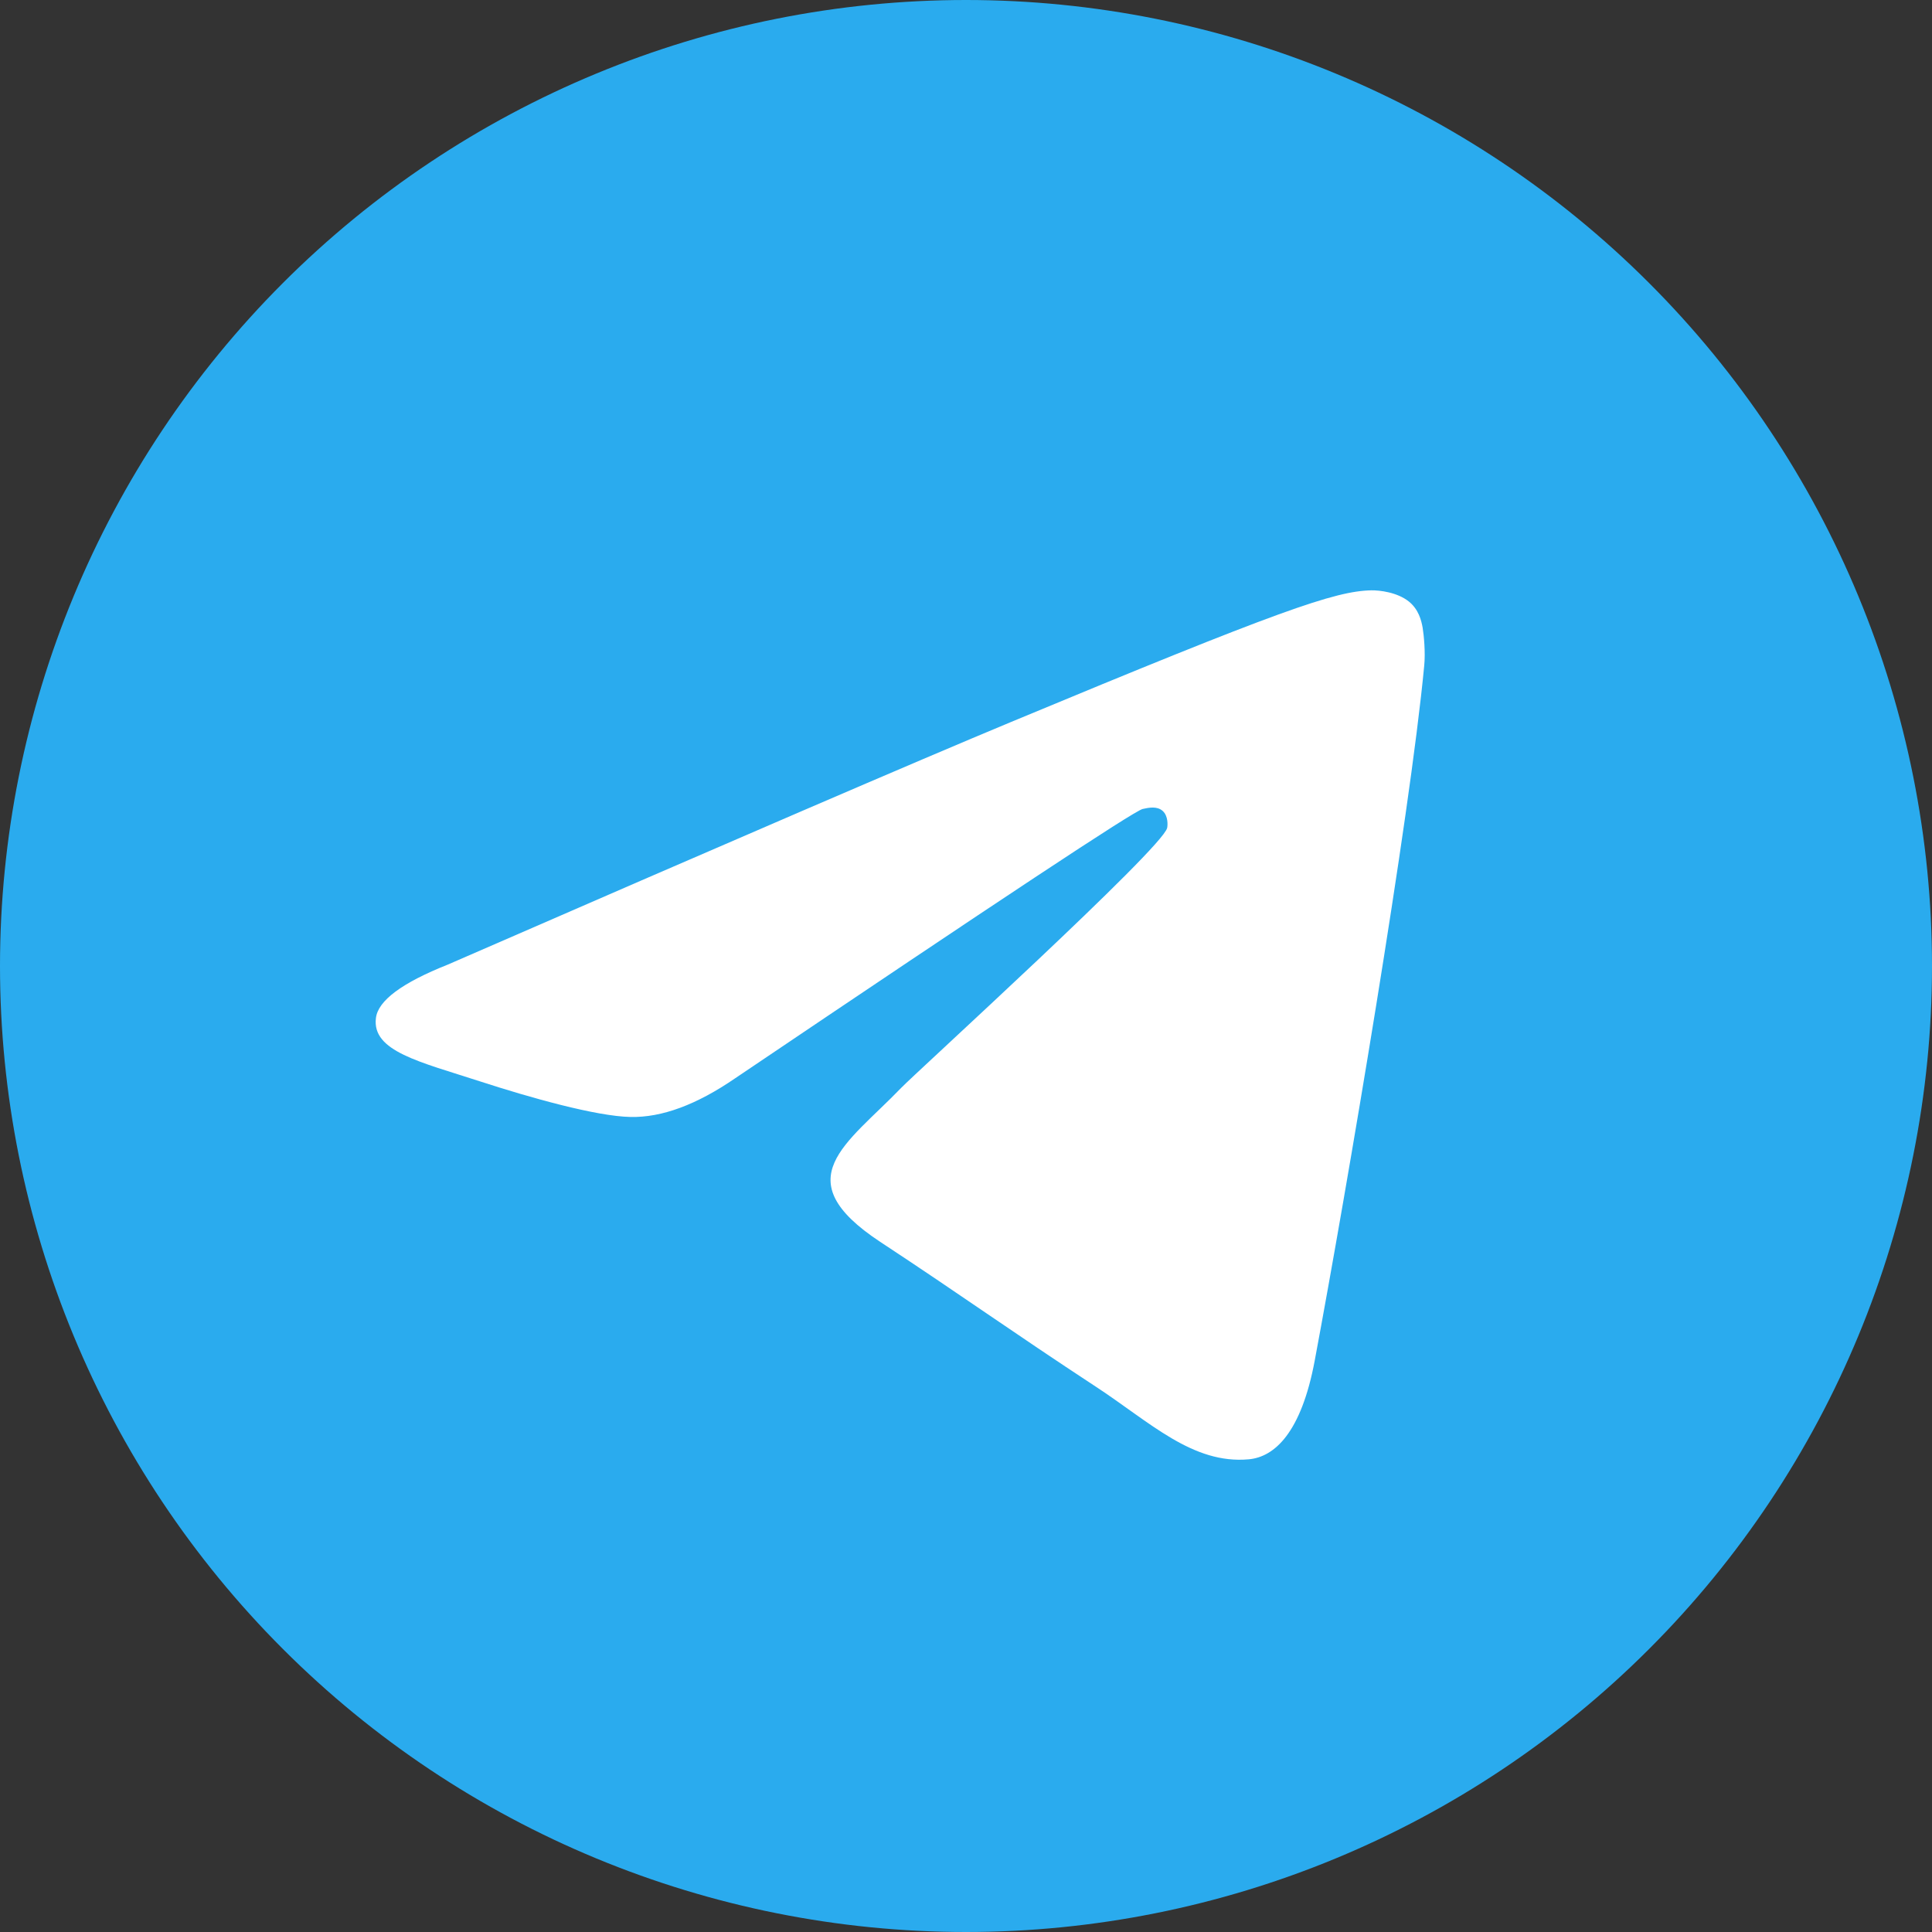 <?xml version="1.0" encoding="UTF-8"?> <svg xmlns="http://www.w3.org/2000/svg" width="36" height="36" viewBox="0 0 36 36" fill="none"><rect x="0" y="0" width="36" height="36" fill="#333333" stroke="none"/><path d="M18 0C13.227 0 8.646 1.898 5.273 5.272C1.898 8.648 0.001 13.226 0 18C0 22.772 1.898 27.354 5.273 30.728C8.646 34.102 13.227 36 18 36C22.773 36 27.354 34.102 30.727 30.728C34.102 27.354 36 22.772 36 18C36 13.228 34.102 8.646 30.727 5.272C27.354 1.898 22.773 0 18 0Z" fill="url(#paint0_linear_143_529)"></path><path d="M8.344 17.974C13.592 15.688 17.09 14.181 18.84 13.453C23.84 11.373 24.878 11.012 25.556 11C25.705 10.998 26.037 11.035 26.254 11.21C26.434 11.357 26.484 11.557 26.509 11.697C26.532 11.837 26.563 12.156 26.538 12.406C26.268 15.252 25.095 22.159 24.499 25.347C24.248 26.696 23.75 27.148 23.27 27.192C22.223 27.288 21.43 26.501 20.418 25.838C18.834 24.799 17.94 24.153 16.401 23.14C14.624 21.968 15.777 21.325 16.79 20.273C17.054 19.997 21.661 15.808 21.748 15.428C21.759 15.381 21.77 15.204 21.664 15.11C21.559 15.017 21.405 15.049 21.292 15.074C21.132 15.11 18.604 16.783 13.699 20.092C12.981 20.585 12.332 20.826 11.747 20.813C11.105 20.8 9.868 20.45 8.948 20.151C7.823 19.785 6.926 19.591 7.005 18.969C7.044 18.645 7.491 18.313 8.344 17.974Z" fill="white"></path><defs><linearGradient id="paint0_linear_143_529" x1="1800" y1="0" x2="1800" y2="3600" gradientUnits="userSpaceOnUse"><stop stop-color="#2AABEE"></stop><stop offset="1" stop-color="#229ED9"></stop></linearGradient></defs></svg> 